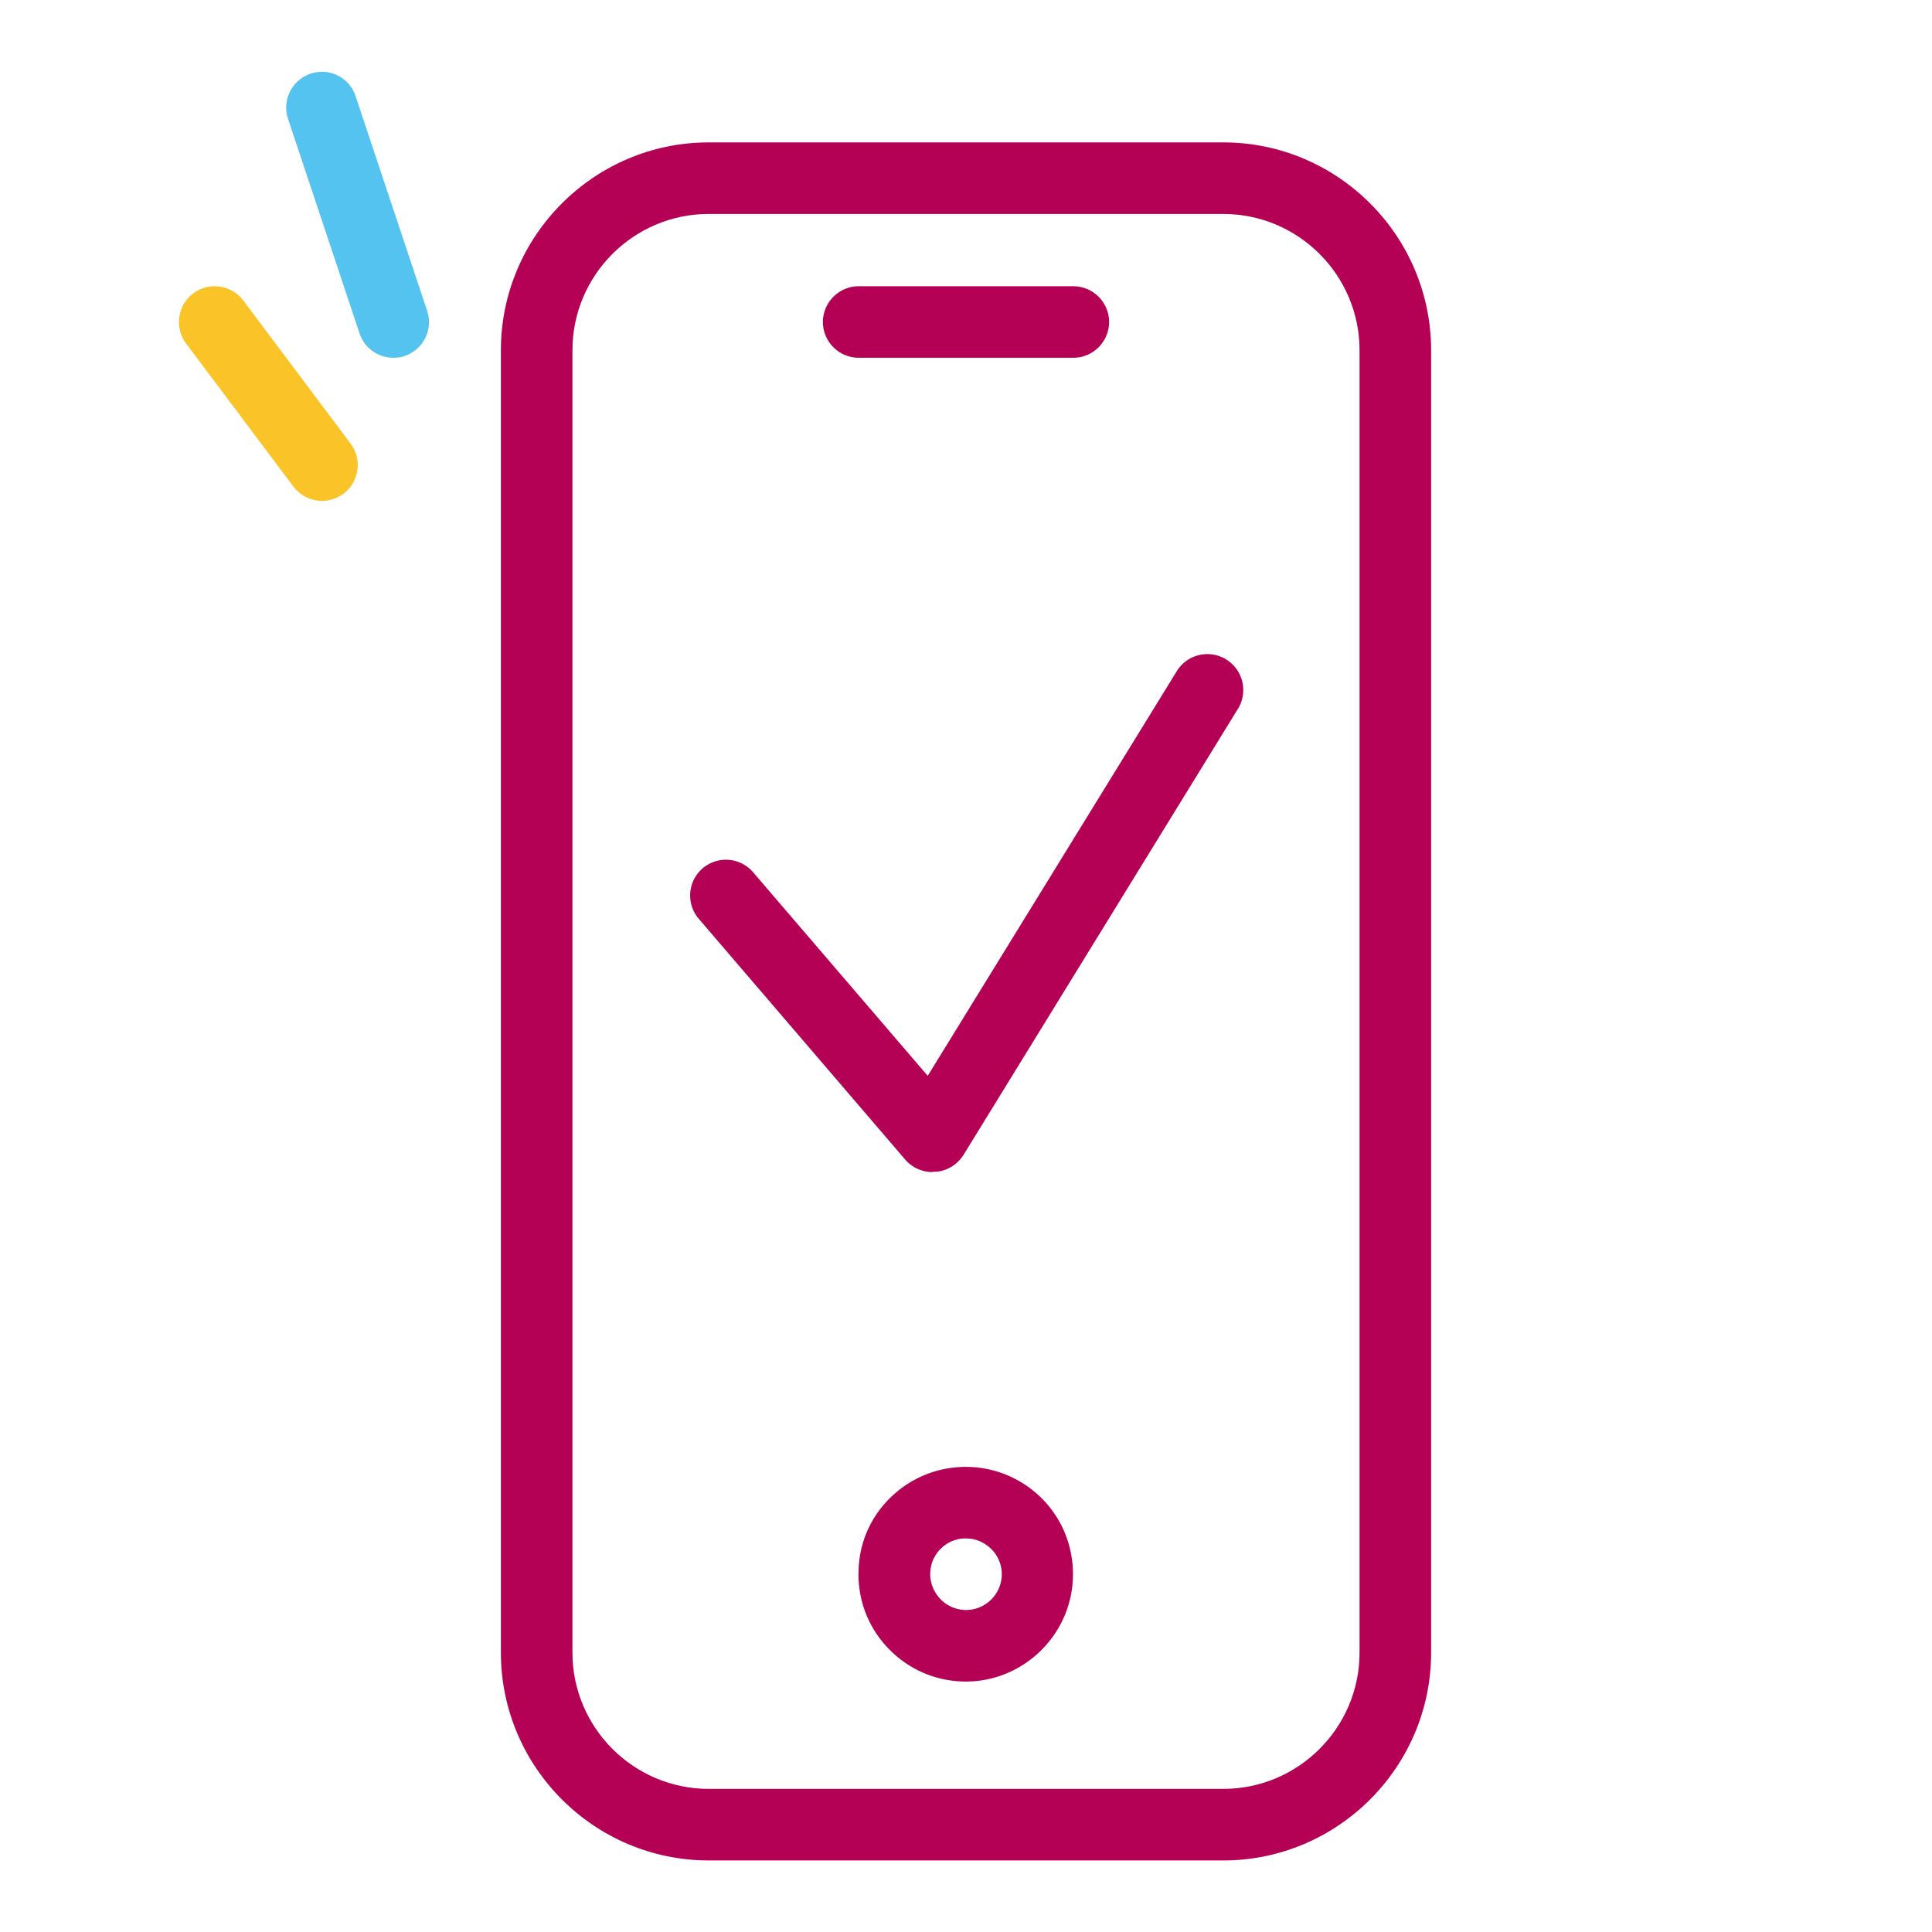 <?xml version="1.0" encoding="UTF-8"?>
<svg xmlns="http://www.w3.org/2000/svg" viewBox="0 0 54 54" width="32" height="32"><path fill="#b40055" d="M27 47c-.92 0-1.77-.41-2.35-1.13s-.78-1.65-.58-2.56c.25-1.1 1.13-1.97 2.23-2.23.91-.21 1.84 0 2.56.57s1.13 1.43 1.13 2.35c0 1.65-1.35 3-3 3zm0-4c-.08 0-.16 0-.25.03-.35.08-.64.38-.72.72-.1.43.08.73.19.87A1 1 0 0 0 27 45c.55 0 1-.45 1-1 0-.31-.14-.59-.38-.78A.974.974 0 0 0 27 43zM26.06 32.76c-.29 0-.57-.13-.76-.35l-5.77-6.73a.999.999 0 1 1 1.52-1.3l4.88 5.69 6.98-11.34a1.004 1.004 0 0 1 1.71 1.05l-7.69 12.5c-.17.27-.46.45-.77.47h-.08z"/><path fill="#b40055" d="M34.19 52H19.81c-3.2 0-5.81-2.61-5.81-5.81V9.79c0-3.2 2.61-5.81 5.81-5.81h14.38c3.2 0 5.81 2.61 5.81 5.81v36.4c0 3.2-2.61 5.81-5.81 5.81zM19.81 5.98c-2.1 0-3.81 1.71-3.81 3.81v36.4c0 2.1 1.71 3.81 3.81 3.81h14.38c2.1 0 3.81-1.71 3.81-3.81V9.79c0-2.1-1.71-3.81-3.81-3.81H19.81z"/><path fill="#b40055" d="M30 10h-6c-.55 0-1-.45-1-1s.45-1 1-1h6c.55 0 1 .45 1 1s-.45 1-1 1z"/><path fill="#55c3f0" d="M11 10c-.42 0-.81-.26-.95-.68l-2-6a1 1 0 0 1 .63-1.26.988.988 0 0 1 1.26.63l2 6a1 1 0 0 1-.63 1.26c-.11.04-.21.05-.32.05z"/><path fill="#fac328" d="M9 14c-.3 0-.6-.14-.8-.4l-3-4c-.33-.44-.24-1.07.2-1.4.44-.33 1.07-.24 1.4.2l3 4c.33.44.24 1.07-.2 1.4-.18.13-.39.2-.6.2z"/></svg>
